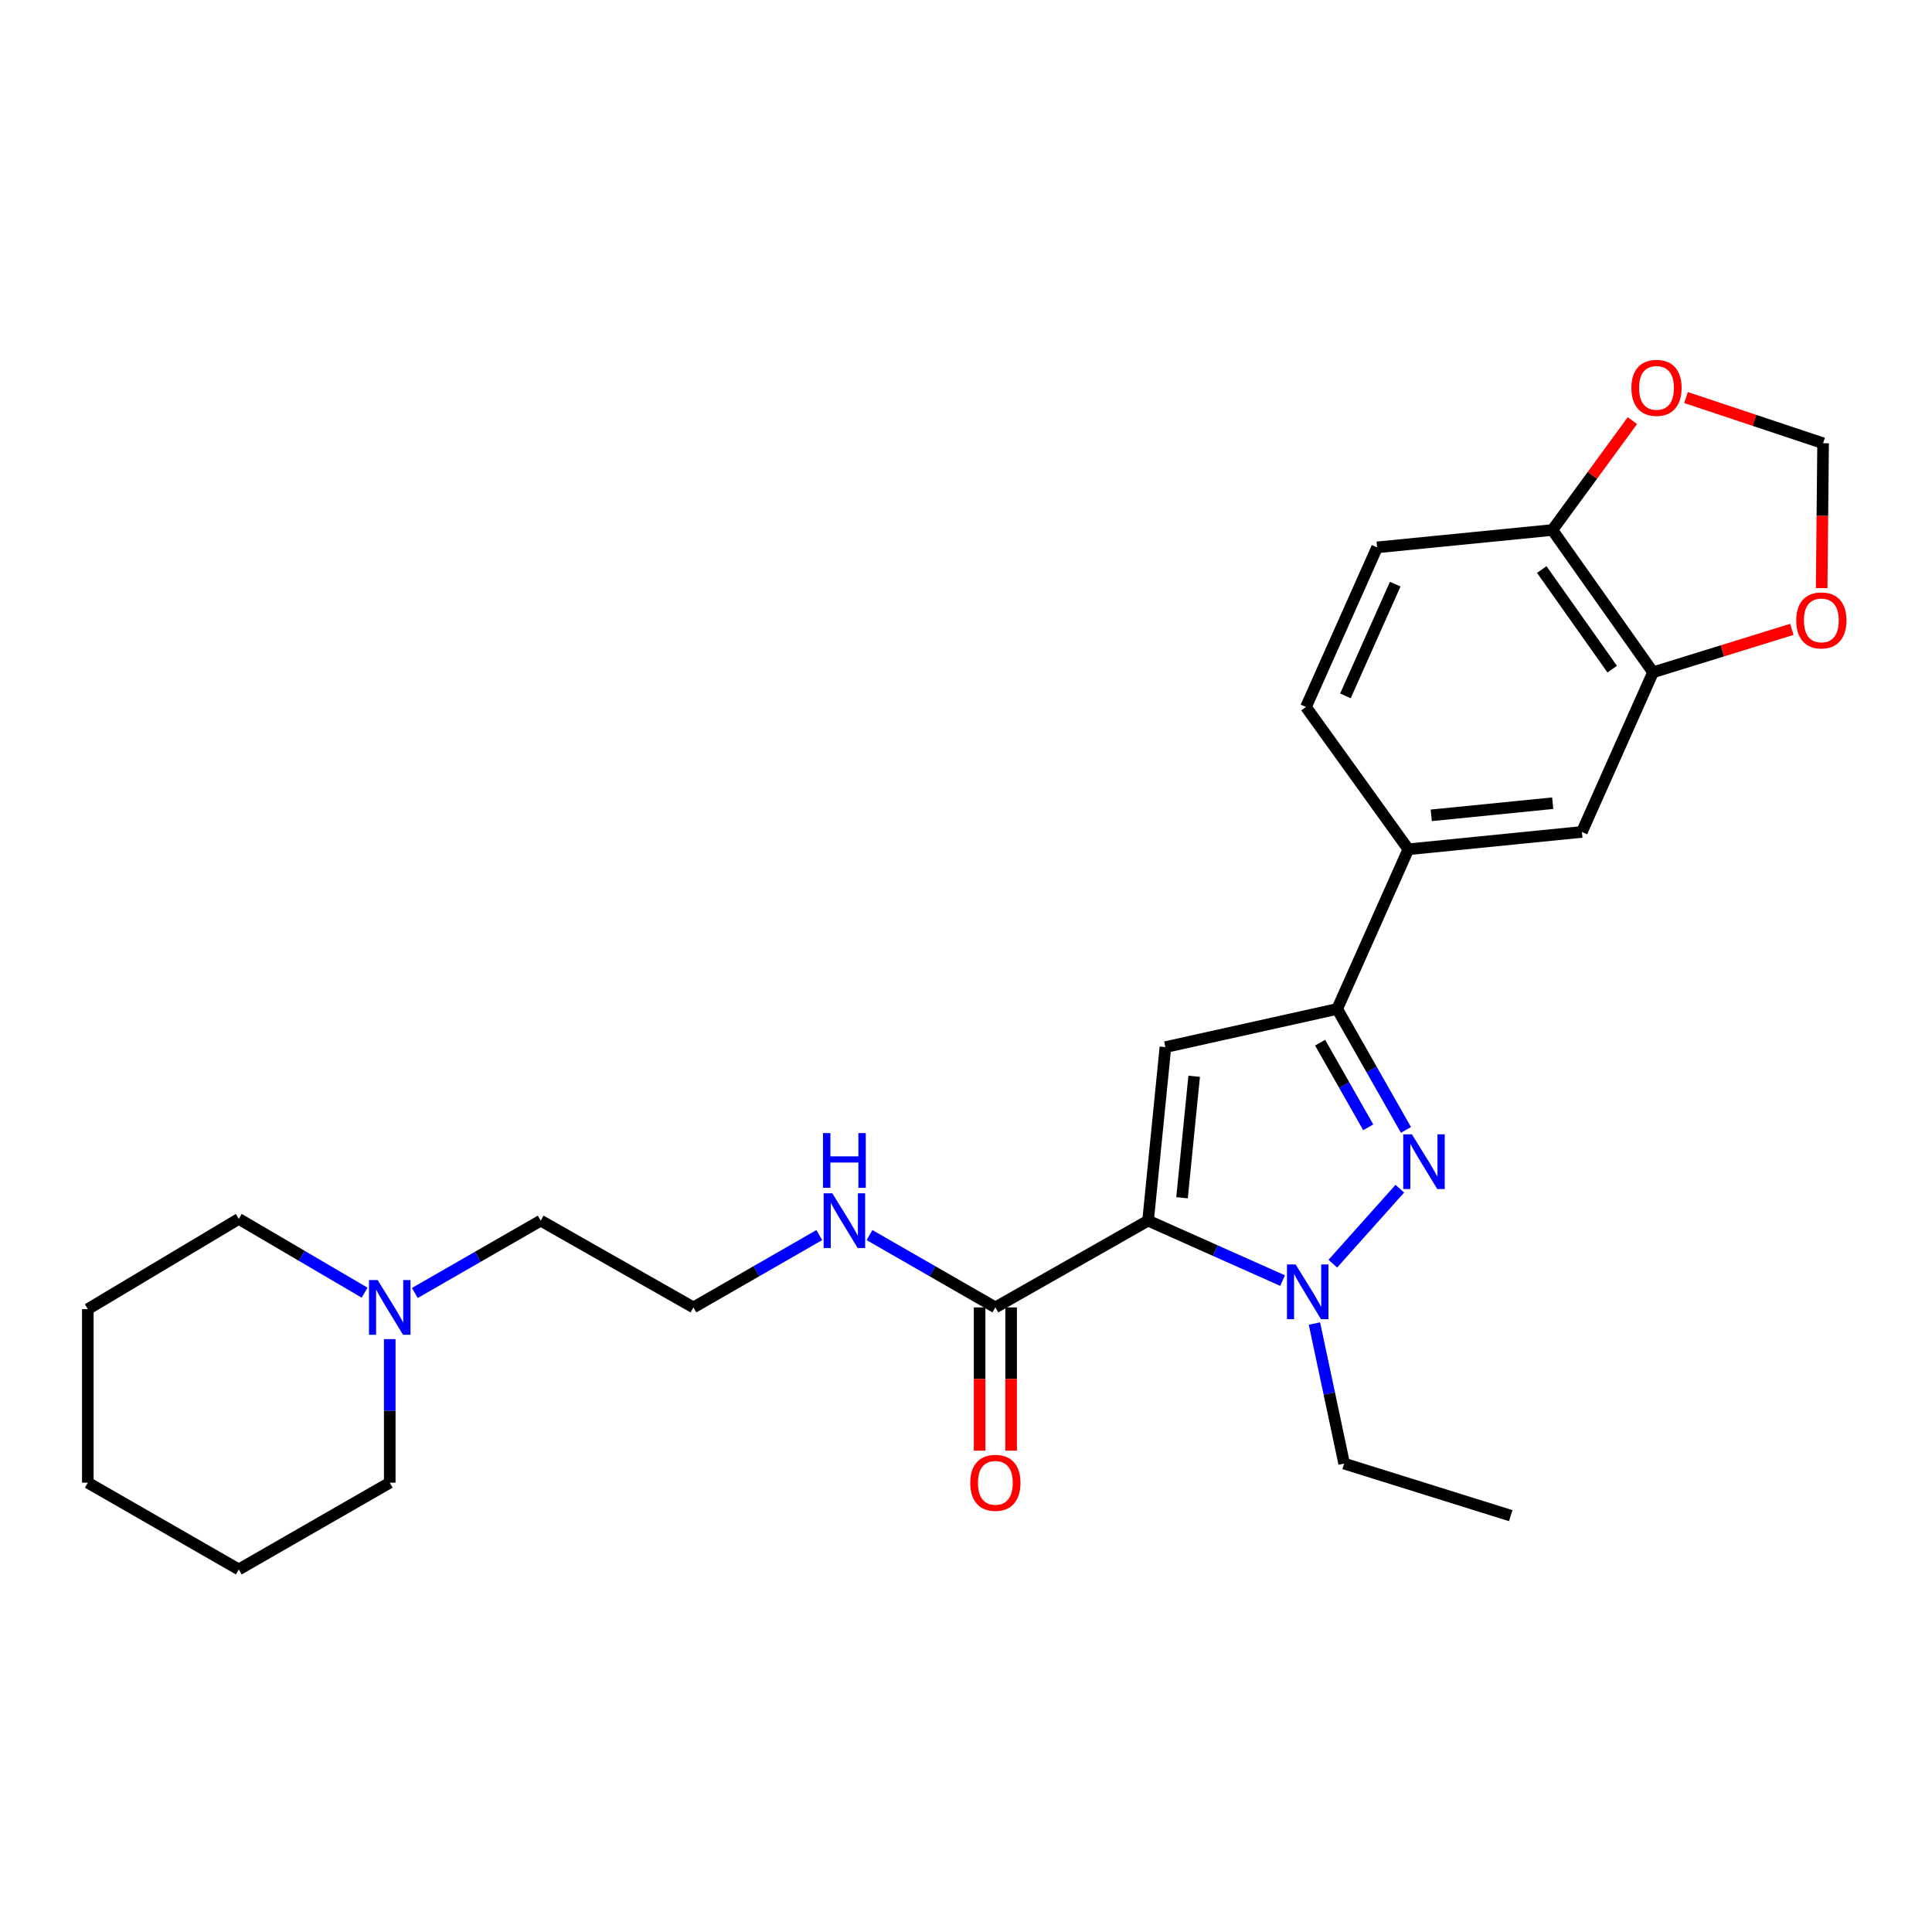 <?xml version='1.0' encoding='iso-8859-1'?>
<svg version='1.1' baseProfile='full'
              xmlns='http://www.w3.org/2000/svg'
                      xmlns:rdkit='http://www.rdkit.org/xml'
                      xmlns:xlink='http://www.w3.org/1999/xlink'
                  xml:space='preserve'
width='1000px' height='1000px' viewBox='0 0 1000 1000'>
<!-- END OF HEADER -->
<rect style='opacity:1.0;fill:#FFFFFF;stroke:none' width='1000' height='1000' x='0' y='0'> </rect>
<path class='bond-0' d='M 594.24,631.805 L 629.053,647.32' style='fill:none;fill-rule:evenodd;stroke:#000000;stroke-width:6px;stroke-linecap:butt;stroke-linejoin:miter;stroke-opacity:1' />
<path class='bond-0' d='M 629.053,647.32 L 663.866,662.835' style='fill:none;fill-rule:evenodd;stroke:#0000FF;stroke-width:6px;stroke-linecap:butt;stroke-linejoin:miter;stroke-opacity:1' />
<path class='bond-1' d='M 594.24,631.805 L 603.219,541.982' style='fill:none;fill-rule:evenodd;stroke:#000000;stroke-width:6px;stroke-linecap:butt;stroke-linejoin:miter;stroke-opacity:1' />
<path class='bond-1' d='M 611.816,619.954 L 618.101,557.078' style='fill:none;fill-rule:evenodd;stroke:#000000;stroke-width:6px;stroke-linecap:butt;stroke-linejoin:miter;stroke-opacity:1' />
<path class='bond-2' d='M 594.24,631.805 L 515.2,676.712' style='fill:none;fill-rule:evenodd;stroke:#000000;stroke-width:6px;stroke-linecap:butt;stroke-linejoin:miter;stroke-opacity:1' />
<path class='bond-3' d='M 689.866,654.081 L 724.541,615.271' style='fill:none;fill-rule:evenodd;stroke:#0000FF;stroke-width:6px;stroke-linecap:butt;stroke-linejoin:miter;stroke-opacity:1' />
<path class='bond-4' d='M 680.354,685.062 L 688.043,721.304' style='fill:none;fill-rule:evenodd;stroke:#0000FF;stroke-width:6px;stroke-linecap:butt;stroke-linejoin:miter;stroke-opacity:1' />
<path class='bond-4' d='M 688.043,721.304 L 695.733,757.546' style='fill:none;fill-rule:evenodd;stroke:#000000;stroke-width:6px;stroke-linecap:butt;stroke-linejoin:miter;stroke-opacity:1' />
<path class='bond-5' d='M 603.219,541.982 L 692.136,522.229' style='fill:none;fill-rule:evenodd;stroke:#000000;stroke-width:6px;stroke-linecap:butt;stroke-linejoin:miter;stroke-opacity:1' />
<path class='bond-6' d='M 727.713,584.836 L 709.924,553.533' style='fill:none;fill-rule:evenodd;stroke:#0000FF;stroke-width:6px;stroke-linecap:butt;stroke-linejoin:miter;stroke-opacity:1' />
<path class='bond-6' d='M 709.924,553.533 L 692.136,522.229' style='fill:none;fill-rule:evenodd;stroke:#000000;stroke-width:6px;stroke-linecap:butt;stroke-linejoin:miter;stroke-opacity:1' />
<path class='bond-6' d='M 708.196,583.503 L 695.744,561.591' style='fill:none;fill-rule:evenodd;stroke:#0000FF;stroke-width:6px;stroke-linecap:butt;stroke-linejoin:miter;stroke-opacity:1' />
<path class='bond-6' d='M 695.744,561.591 L 683.292,539.678' style='fill:none;fill-rule:evenodd;stroke:#000000;stroke-width:6px;stroke-linecap:butt;stroke-linejoin:miter;stroke-opacity:1' />
<path class='bond-7' d='M 692.136,522.229 L 728.96,439.592' style='fill:none;fill-rule:evenodd;stroke:#000000;stroke-width:6px;stroke-linecap:butt;stroke-linejoin:miter;stroke-opacity:1' />
<path class='bond-8' d='M 507.045,676.712 L 507.045,713.777' style='fill:none;fill-rule:evenodd;stroke:#000000;stroke-width:6px;stroke-linecap:butt;stroke-linejoin:miter;stroke-opacity:1' />
<path class='bond-8' d='M 507.045,713.777 L 507.045,750.843' style='fill:none;fill-rule:evenodd;stroke:#FF0000;stroke-width:6px;stroke-linecap:butt;stroke-linejoin:miter;stroke-opacity:1' />
<path class='bond-8' d='M 523.355,676.712 L 523.355,713.777' style='fill:none;fill-rule:evenodd;stroke:#000000;stroke-width:6px;stroke-linecap:butt;stroke-linejoin:miter;stroke-opacity:1' />
<path class='bond-8' d='M 523.355,713.777 L 523.355,750.843' style='fill:none;fill-rule:evenodd;stroke:#FF0000;stroke-width:6px;stroke-linecap:butt;stroke-linejoin:miter;stroke-opacity:1' />
<path class='bond-9' d='M 515.2,676.712 L 482.625,657.992' style='fill:none;fill-rule:evenodd;stroke:#000000;stroke-width:6px;stroke-linecap:butt;stroke-linejoin:miter;stroke-opacity:1' />
<path class='bond-9' d='M 482.625,657.992 L 450.05,639.272' style='fill:none;fill-rule:evenodd;stroke:#0000FF;stroke-width:6px;stroke-linecap:butt;stroke-linejoin:miter;stroke-opacity:1' />
<path class='bond-10' d='M 728.96,439.592 L 818.782,430.612' style='fill:none;fill-rule:evenodd;stroke:#000000;stroke-width:6px;stroke-linecap:butt;stroke-linejoin:miter;stroke-opacity:1' />
<path class='bond-10' d='M 740.811,422.016 L 803.687,415.73' style='fill:none;fill-rule:evenodd;stroke:#000000;stroke-width:6px;stroke-linecap:butt;stroke-linejoin:miter;stroke-opacity:1' />
<path class='bond-11' d='M 728.96,439.592 L 675.971,365.943' style='fill:none;fill-rule:evenodd;stroke:#000000;stroke-width:6px;stroke-linecap:butt;stroke-linejoin:miter;stroke-opacity:1' />
<path class='bond-12' d='M 855.607,347.984 L 818.782,430.612' style='fill:none;fill-rule:evenodd;stroke:#000000;stroke-width:6px;stroke-linecap:butt;stroke-linejoin:miter;stroke-opacity:1' />
<path class='bond-13' d='M 855.607,347.984 L 803.514,274.327' style='fill:none;fill-rule:evenodd;stroke:#000000;stroke-width:6px;stroke-linecap:butt;stroke-linejoin:miter;stroke-opacity:1' />
<path class='bond-13' d='M 834.477,346.353 L 798.012,294.793' style='fill:none;fill-rule:evenodd;stroke:#000000;stroke-width:6px;stroke-linecap:butt;stroke-linejoin:miter;stroke-opacity:1' />
<path class='bond-14' d='M 855.607,347.984 L 891.528,336.874' style='fill:none;fill-rule:evenodd;stroke:#000000;stroke-width:6px;stroke-linecap:butt;stroke-linejoin:miter;stroke-opacity:1' />
<path class='bond-14' d='M 891.528,336.874 L 927.449,325.763' style='fill:none;fill-rule:evenodd;stroke:#FF0000;stroke-width:6px;stroke-linecap:butt;stroke-linejoin:miter;stroke-opacity:1' />
<path class='bond-15' d='M 214.724,669.245 L 247.299,650.525' style='fill:none;fill-rule:evenodd;stroke:#0000FF;stroke-width:6px;stroke-linecap:butt;stroke-linejoin:miter;stroke-opacity:1' />
<path class='bond-15' d='M 247.299,650.525 L 279.874,631.805' style='fill:none;fill-rule:evenodd;stroke:#000000;stroke-width:6px;stroke-linecap:butt;stroke-linejoin:miter;stroke-opacity:1' />
<path class='bond-16' d='M 201.731,693.14 L 201.731,730.285' style='fill:none;fill-rule:evenodd;stroke:#0000FF;stroke-width:6px;stroke-linecap:butt;stroke-linejoin:miter;stroke-opacity:1' />
<path class='bond-16' d='M 201.731,730.285 L 201.731,767.431' style='fill:none;fill-rule:evenodd;stroke:#000000;stroke-width:6px;stroke-linecap:butt;stroke-linejoin:miter;stroke-opacity:1' />
<path class='bond-17' d='M 188.727,669.088 L 156.162,649.998' style='fill:none;fill-rule:evenodd;stroke:#0000FF;stroke-width:6px;stroke-linecap:butt;stroke-linejoin:miter;stroke-opacity:1' />
<path class='bond-17' d='M 156.162,649.998 L 123.597,630.908' style='fill:none;fill-rule:evenodd;stroke:#000000;stroke-width:6px;stroke-linecap:butt;stroke-linejoin:miter;stroke-opacity:1' />
<path class='bond-18' d='M 803.514,274.327 L 824.223,246.023' style='fill:none;fill-rule:evenodd;stroke:#000000;stroke-width:6px;stroke-linecap:butt;stroke-linejoin:miter;stroke-opacity:1' />
<path class='bond-18' d='M 824.223,246.023 L 844.932,217.72' style='fill:none;fill-rule:evenodd;stroke:#FF0000;stroke-width:6px;stroke-linecap:butt;stroke-linejoin:miter;stroke-opacity:1' />
<path class='bond-19' d='M 803.514,274.327 L 712.795,283.315' style='fill:none;fill-rule:evenodd;stroke:#000000;stroke-width:6px;stroke-linecap:butt;stroke-linejoin:miter;stroke-opacity:1' />
<path class='bond-20' d='M 942.892,304.426 L 943.259,266.923' style='fill:none;fill-rule:evenodd;stroke:#FF0000;stroke-width:6px;stroke-linecap:butt;stroke-linejoin:miter;stroke-opacity:1' />
<path class='bond-20' d='M 943.259,266.923 L 943.626,229.42' style='fill:none;fill-rule:evenodd;stroke:#000000;stroke-width:6px;stroke-linecap:butt;stroke-linejoin:miter;stroke-opacity:1' />
<path class='bond-21' d='M 872.673,205.769 L 908.15,217.594' style='fill:none;fill-rule:evenodd;stroke:#FF0000;stroke-width:6px;stroke-linecap:butt;stroke-linejoin:miter;stroke-opacity:1' />
<path class='bond-21' d='M 908.15,217.594 L 943.626,229.42' style='fill:none;fill-rule:evenodd;stroke:#000000;stroke-width:6px;stroke-linecap:butt;stroke-linejoin:miter;stroke-opacity:1' />
<path class='bond-22' d='M 675.971,365.943 L 712.795,283.315' style='fill:none;fill-rule:evenodd;stroke:#000000;stroke-width:6px;stroke-linecap:butt;stroke-linejoin:miter;stroke-opacity:1' />
<path class='bond-22' d='M 696.392,360.188 L 722.169,302.349' style='fill:none;fill-rule:evenodd;stroke:#000000;stroke-width:6px;stroke-linecap:butt;stroke-linejoin:miter;stroke-opacity:1' />
<path class='bond-23' d='M 424.064,639.272 L 391.489,657.992' style='fill:none;fill-rule:evenodd;stroke:#0000FF;stroke-width:6px;stroke-linecap:butt;stroke-linejoin:miter;stroke-opacity:1' />
<path class='bond-23' d='M 391.489,657.992 L 358.914,676.712' style='fill:none;fill-rule:evenodd;stroke:#000000;stroke-width:6px;stroke-linecap:butt;stroke-linejoin:miter;stroke-opacity:1' />
<path class='bond-24' d='M 695.733,757.546 L 781.958,784.493' style='fill:none;fill-rule:evenodd;stroke:#000000;stroke-width:6px;stroke-linecap:butt;stroke-linejoin:miter;stroke-opacity:1' />
<path class='bond-25' d='M 358.914,676.712 L 279.874,631.805' style='fill:none;fill-rule:evenodd;stroke:#000000;stroke-width:6px;stroke-linecap:butt;stroke-linejoin:miter;stroke-opacity:1' />
<path class='bond-26' d='M 201.731,767.431 L 123.597,812.338' style='fill:none;fill-rule:evenodd;stroke:#000000;stroke-width:6px;stroke-linecap:butt;stroke-linejoin:miter;stroke-opacity:1' />
<path class='bond-27' d='M 123.597,630.908 L 45.455,677.609' style='fill:none;fill-rule:evenodd;stroke:#000000;stroke-width:6px;stroke-linecap:butt;stroke-linejoin:miter;stroke-opacity:1' />
<path class='bond-28' d='M 123.597,812.338 L 45.455,767.431' style='fill:none;fill-rule:evenodd;stroke:#000000;stroke-width:6px;stroke-linecap:butt;stroke-linejoin:miter;stroke-opacity:1' />
<path class='bond-29' d='M 45.455,677.609 L 45.455,767.431' style='fill:none;fill-rule:evenodd;stroke:#000000;stroke-width:6px;stroke-linecap:butt;stroke-linejoin:miter;stroke-opacity:1' />
<path  class='atom-1' d='M 670.608 654.469
L 679.888 669.469
Q 680.808 670.949, 682.288 673.629
Q 683.768 676.309, 683.848 676.469
L 683.848 654.469
L 687.608 654.469
L 687.608 682.789
L 683.728 682.789
L 673.768 666.389
Q 672.608 664.469, 671.368 662.269
Q 670.168 660.069, 669.808 659.389
L 669.808 682.789
L 666.128 682.789
L 666.128 654.469
L 670.608 654.469
' fill='#0000FF'/>
<path  class='atom-3' d='M 730.791 587.109
L 740.071 602.109
Q 740.991 603.589, 742.471 606.269
Q 743.951 608.949, 744.031 609.109
L 744.031 587.109
L 747.791 587.109
L 747.791 615.429
L 743.911 615.429
L 733.951 599.029
Q 732.791 597.109, 731.551 594.909
Q 730.351 592.709, 729.991 592.029
L 729.991 615.429
L 726.311 615.429
L 726.311 587.109
L 730.791 587.109
' fill='#0000FF'/>
<path  class='atom-9' d='M 195.471 662.552
L 204.751 677.552
Q 205.671 679.032, 207.151 681.712
Q 208.631 684.392, 208.711 684.552
L 208.711 662.552
L 212.471 662.552
L 212.471 690.872
L 208.591 690.872
L 198.631 674.472
Q 197.471 672.552, 196.231 670.352
Q 195.031 668.152, 194.671 667.472
L 194.671 690.872
L 190.991 690.872
L 190.991 662.552
L 195.471 662.552
' fill='#0000FF'/>
<path  class='atom-11' d='M 929.729 321.117
Q 929.729 314.317, 933.089 310.517
Q 936.449 306.717, 942.729 306.717
Q 949.009 306.717, 952.369 310.517
Q 955.729 314.317, 955.729 321.117
Q 955.729 327.997, 952.329 331.917
Q 948.929 335.797, 942.729 335.797
Q 936.489 335.797, 933.089 331.917
Q 929.729 328.037, 929.729 321.117
M 942.729 332.597
Q 947.049 332.597, 949.369 329.717
Q 951.729 326.797, 951.729 321.117
Q 951.729 315.557, 949.369 312.757
Q 947.049 309.917, 942.729 309.917
Q 938.409 309.917, 936.049 312.717
Q 933.729 315.517, 933.729 321.117
Q 933.729 326.837, 936.049 329.717
Q 938.409 332.597, 942.729 332.597
' fill='#FF0000'/>
<path  class='atom-12' d='M 844.401 200.758
Q 844.401 193.958, 847.761 190.158
Q 851.121 186.358, 857.401 186.358
Q 863.681 186.358, 867.041 190.158
Q 870.401 193.958, 870.401 200.758
Q 870.401 207.638, 867.001 211.558
Q 863.601 215.438, 857.401 215.438
Q 851.161 215.438, 847.761 211.558
Q 844.401 207.678, 844.401 200.758
M 857.401 212.238
Q 861.721 212.238, 864.041 209.358
Q 866.401 206.438, 866.401 200.758
Q 866.401 195.198, 864.041 192.398
Q 861.721 189.558, 857.401 189.558
Q 853.081 189.558, 850.721 192.358
Q 848.401 195.158, 848.401 200.758
Q 848.401 206.478, 850.721 209.358
Q 853.081 212.238, 857.401 212.238
' fill='#FF0000'/>
<path  class='atom-14' d='M 502.2 767.511
Q 502.2 760.711, 505.56 756.911
Q 508.92 753.111, 515.2 753.111
Q 521.48 753.111, 524.84 756.911
Q 528.2 760.711, 528.2 767.511
Q 528.2 774.391, 524.8 778.311
Q 521.4 782.191, 515.2 782.191
Q 508.96 782.191, 505.56 778.311
Q 502.2 774.431, 502.2 767.511
M 515.2 778.991
Q 519.52 778.991, 521.84 776.111
Q 524.2 773.191, 524.2 767.511
Q 524.2 761.951, 521.84 759.151
Q 519.52 756.311, 515.2 756.311
Q 510.88 756.311, 508.52 759.111
Q 506.2 761.911, 506.2 767.511
Q 506.2 773.231, 508.52 776.111
Q 510.88 778.991, 515.2 778.991
' fill='#FF0000'/>
<path  class='atom-16' d='M 430.797 617.645
L 440.077 632.645
Q 440.997 634.125, 442.477 636.805
Q 443.957 639.485, 444.037 639.645
L 444.037 617.645
L 447.797 617.645
L 447.797 645.965
L 443.917 645.965
L 433.957 629.565
Q 432.797 627.645, 431.557 625.445
Q 430.357 623.245, 429.997 622.565
L 429.997 645.965
L 426.317 645.965
L 426.317 617.645
L 430.797 617.645
' fill='#0000FF'/>
<path  class='atom-16' d='M 425.977 586.493
L 429.817 586.493
L 429.817 598.533
L 444.297 598.533
L 444.297 586.493
L 448.137 586.493
L 448.137 614.813
L 444.297 614.813
L 444.297 601.733
L 429.817 601.733
L 429.817 614.813
L 425.977 614.813
L 425.977 586.493
' fill='#0000FF'/>
</svg>
